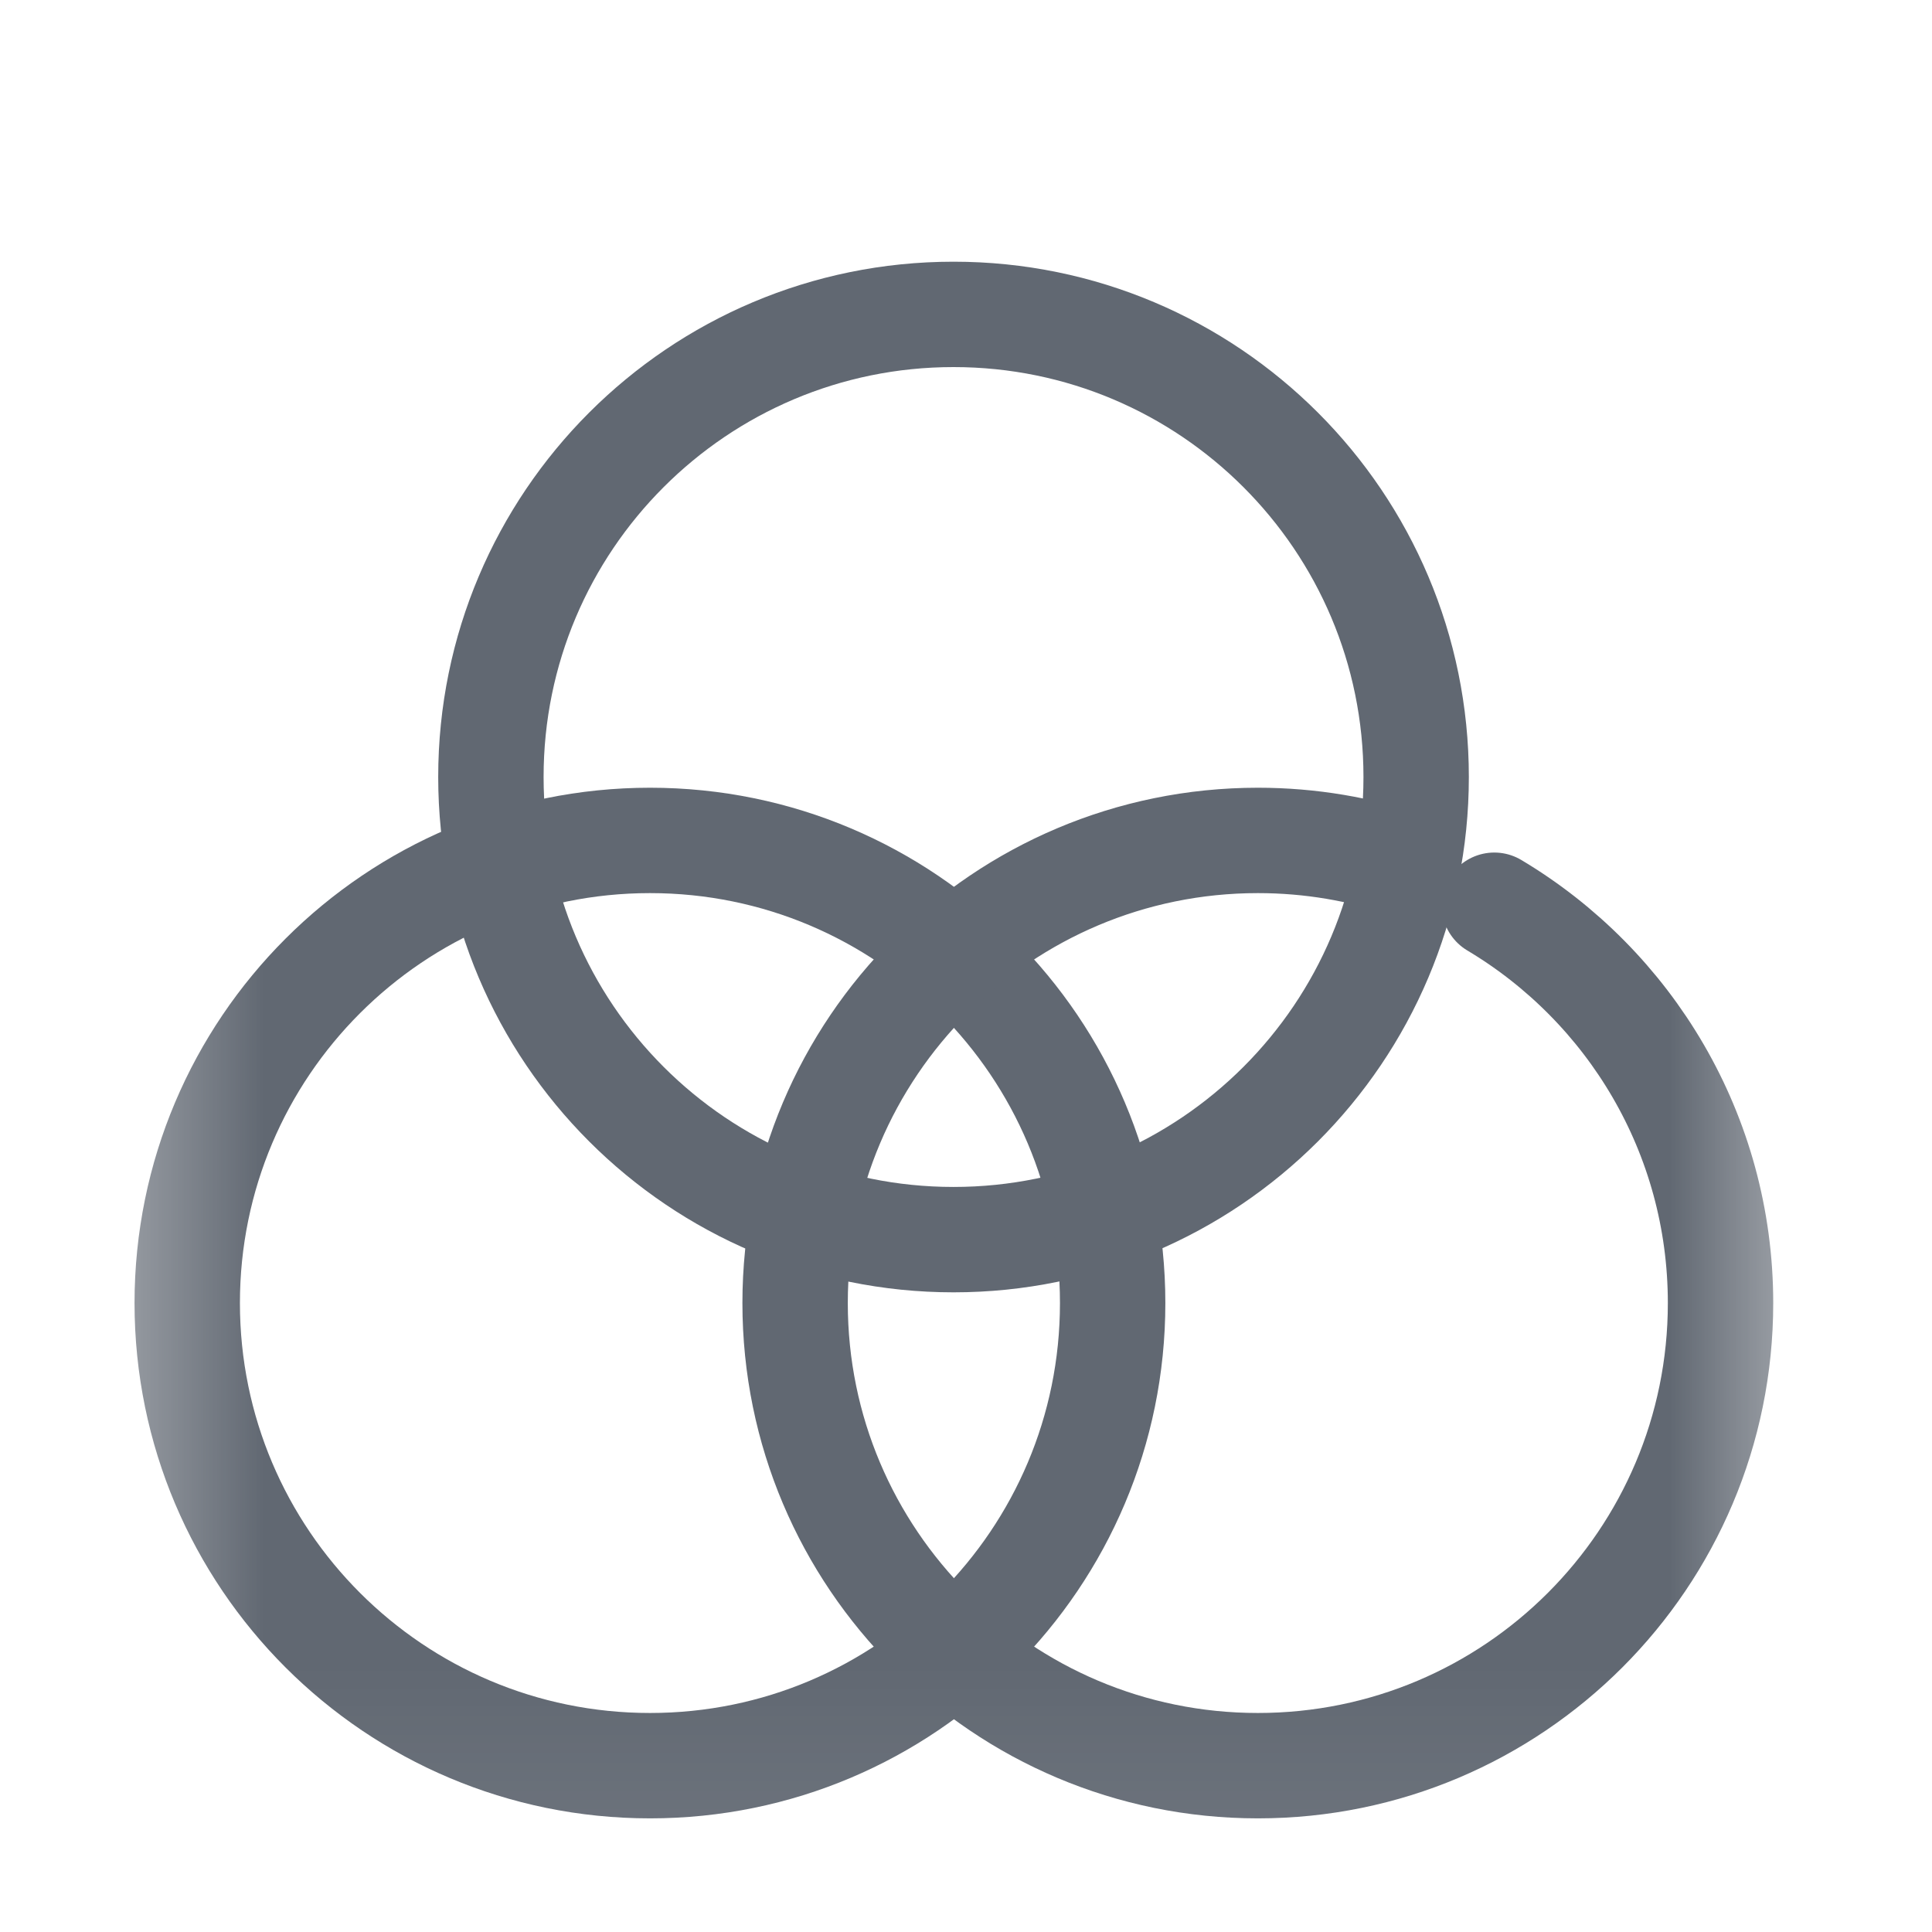 <svg width="11" height="11" viewBox="0 0 11 11" fill="none" xmlns="http://www.w3.org/2000/svg">
<g clip-path="url(#clip0_4189_38301)">
<mask id="mask0_4189_38301" style="mask-type:luminance" maskUnits="userSpaceOnUse" x="0" y="0" width="11" height="11">
<path d="M0.432 0.921H10.432V10.921H0.432V0.921Z" fill="white"/>
</mask>
<g mask="url(#mask0_4189_38301)">
<path d="M8.063 4.424C8.063 5.879 6.884 7.058 5.429 7.058C3.974 7.058 2.795 5.879 2.795 4.424C2.795 2.969 3.974 1.79 5.429 1.79C6.884 1.79 8.063 2.969 8.063 4.424Z" stroke="#616872" stroke-width="0.6" stroke-miterlimit="10" stroke-linecap="round" stroke-linejoin="round"/>
<path d="M6.335 7.419C6.335 8.874 5.156 10.053 3.701 10.053C2.246 10.053 1.066 8.874 1.066 7.419C1.066 5.964 2.246 4.785 3.701 4.785C5.156 4.785 6.335 5.964 6.335 7.419Z" stroke="#616872" stroke-width="0.6" stroke-miterlimit="10" stroke-linecap="round" stroke-linejoin="round"/>
<path d="M8.018 4.927C7.749 4.835 7.461 4.785 7.162 4.785C5.707 4.785 4.527 5.964 4.527 7.419C4.527 8.874 5.707 10.053 7.162 10.053C8.617 10.053 9.796 8.874 9.796 7.419C9.796 6.456 9.279 5.614 8.508 5.154" stroke="#616872" stroke-width="0.6" stroke-miterlimit="10" stroke-linecap="round" stroke-linejoin="round"/>
</g>
</g>
<defs>
<clipPath id="clip0_4189_38301">
<rect width="10" height="10" fill="white" transform="translate(0.432 0.921)"/>
</clipPath>
</defs>
</svg>
